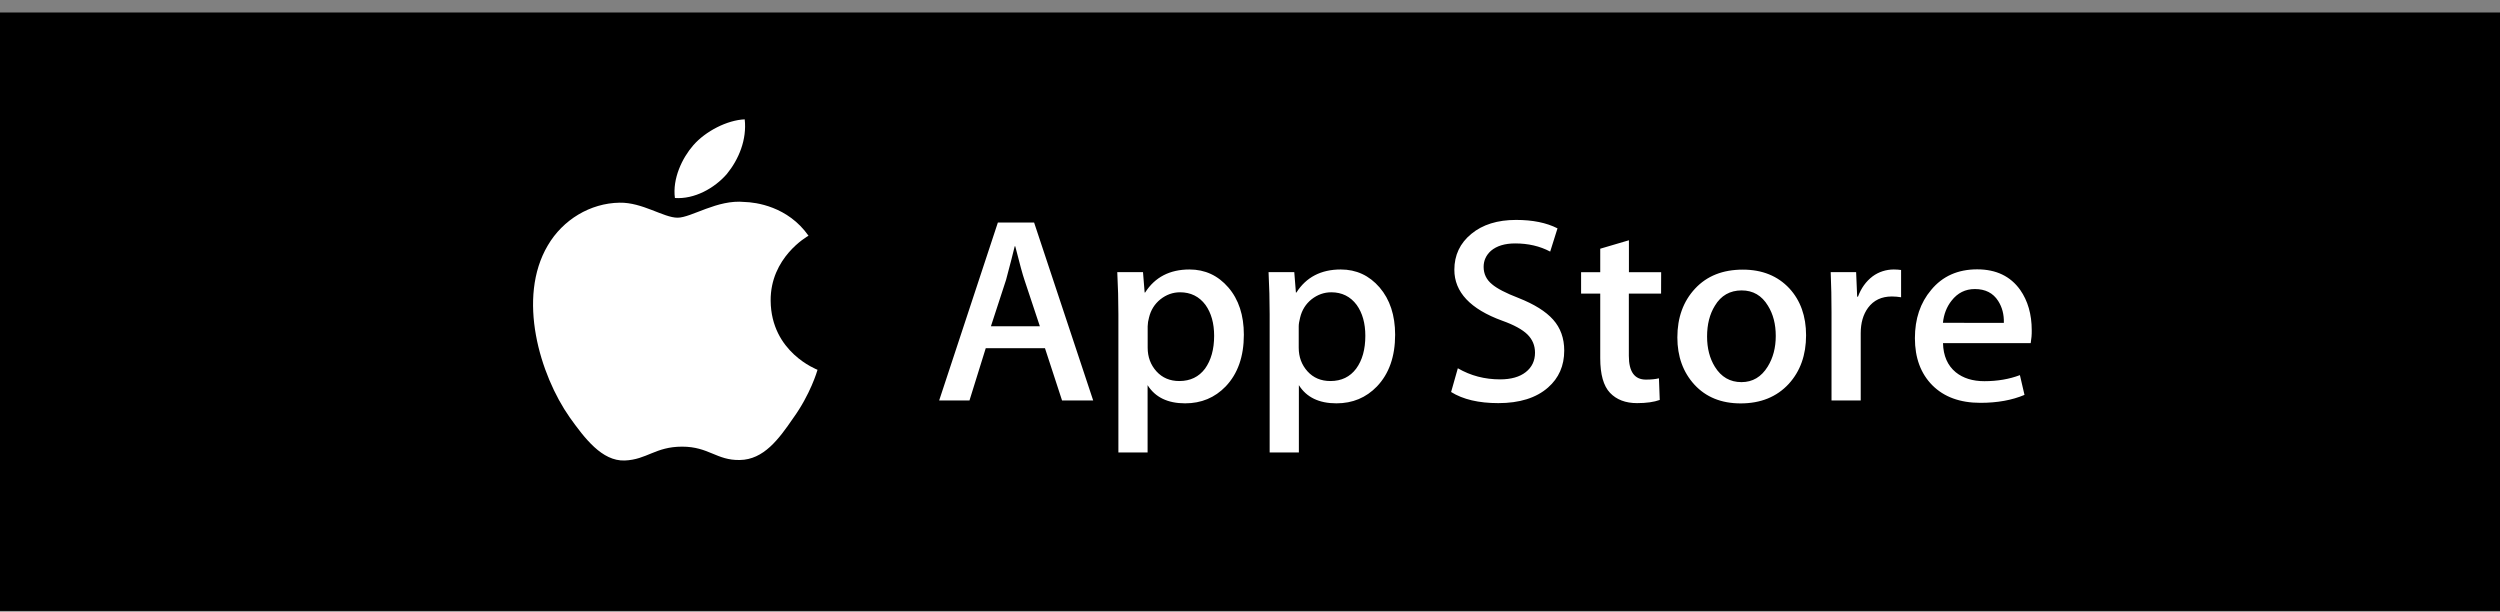 <svg width="188" height="46" viewBox="0 0 188 46" fill="none" xmlns="http://www.w3.org/2000/svg">
<rect x="0" y="0" width="188" height="46" fill="#808080" stroke="none"/>
<rect y="0.94" width="188" height="45" fill="black"/>
<path d="M57.953 22.616C57.925 19.377 60.672 17.798 60.8 17.727C59.243 15.514 56.83 15.21 55.979 15.188C53.95 14.982 51.987 16.371 50.953 16.371C49.902 16.371 48.312 15.21 46.594 15.242C44.387 15.275 42.324 16.523 41.195 18.455C38.86 22.399 40.6 28.195 42.841 31.385C43.959 32.948 45.265 34.69 46.978 34.63C48.651 34.565 49.279 33.588 51.298 33.588C53.299 33.588 53.889 34.63 55.635 34.592C57.431 34.565 58.565 33.024 59.643 31.45C60.939 29.66 61.456 27.896 61.478 27.809C61.434 27.782 57.986 26.496 57.953 22.616ZM54.656 13.088C55.557 11.987 56.174 10.494 56.002 8.975C54.7 9.029 53.066 9.854 52.132 10.928C51.303 11.878 50.558 13.43 50.753 14.89C52.21 14.993 53.716 14.168 54.656 13.088Z" fill="white"/>
<path d="M82.207 30.114H79.866L78.582 26.185H74.128L72.905 30.114H70.625L75.04 16.733H77.764L82.207 30.114ZM78.198 24.536L77.036 21.041C76.913 20.683 76.68 19.842 76.346 18.518H76.307C76.174 19.088 75.951 19.929 75.657 21.041L74.517 24.536H78.198ZM93.538 25.171C93.538 26.809 93.082 28.106 92.17 29.061C91.353 29.908 90.335 30.331 89.123 30.331C87.811 30.331 86.872 29.875 86.299 28.963V34.026H84.103V23.635C84.103 22.604 84.075 21.546 84.019 20.466H85.954L86.077 21.996H86.115C86.849 20.846 87.962 20.265 89.451 20.265C90.619 20.265 91.592 20.716 92.371 21.616C93.149 22.517 93.538 23.706 93.538 25.171ZM91.303 25.252C91.303 24.313 91.086 23.537 90.653 22.93C90.18 22.295 89.54 21.98 88.74 21.98C88.201 21.98 87.706 22.159 87.266 22.506C86.827 22.859 86.538 23.32 86.405 23.884C86.344 24.096 86.31 24.319 86.305 24.536V26.147C86.305 26.847 86.527 27.439 86.966 27.927C87.405 28.41 87.978 28.654 88.684 28.654C89.512 28.654 90.157 28.339 90.619 27.721C91.069 27.091 91.303 26.272 91.303 25.252ZM104.914 25.171C104.914 26.809 104.458 28.106 103.546 29.061C102.729 29.908 101.712 30.331 100.499 30.331C99.187 30.331 98.247 29.875 97.675 28.963V34.026H95.478V23.635C95.478 22.604 95.451 21.546 95.395 20.466H97.33L97.452 21.996H97.491C98.225 20.846 99.337 20.265 100.827 20.265C101.995 20.265 102.968 20.716 103.746 21.616C104.519 22.517 104.914 23.706 104.914 25.171ZM102.673 25.252C102.673 24.313 102.457 23.537 102.023 22.93C101.55 22.295 100.911 21.98 100.11 21.98C99.571 21.98 99.076 22.159 98.631 22.506C98.192 22.859 97.903 23.32 97.769 23.884C97.702 24.15 97.664 24.367 97.664 24.536V26.147C97.664 26.847 97.886 27.439 98.325 27.927C98.764 28.41 99.337 28.654 100.049 28.654C100.877 28.654 101.522 28.339 101.984 27.721C102.445 27.091 102.673 26.272 102.673 25.252ZM117.63 26.364C117.63 27.504 117.224 28.432 116.412 29.142C115.523 29.924 114.272 30.315 112.676 30.315C111.202 30.315 110.018 30.038 109.123 29.479L109.629 27.694C110.591 28.253 111.653 28.529 112.804 28.529C113.632 28.529 114.277 28.345 114.739 27.981C115.2 27.618 115.433 27.129 115.433 26.522C115.433 25.979 115.239 25.523 114.861 25.149C114.483 24.78 113.854 24.433 112.971 24.118C110.569 23.244 109.367 21.964 109.367 20.287C109.367 19.191 109.79 18.29 110.641 17.59C111.486 16.89 112.609 16.538 114.01 16.538C115.256 16.538 116.295 16.749 117.124 17.172L116.574 18.92C115.795 18.507 114.922 18.306 113.938 18.306C113.165 18.306 112.554 18.491 112.12 18.86C111.753 19.191 111.569 19.593 111.569 20.07C111.569 20.596 111.781 21.036 112.203 21.378C112.57 21.692 113.232 22.04 114.194 22.409C115.372 22.875 116.24 23.413 116.796 24.037C117.352 24.66 117.63 25.436 117.63 26.364ZM124.913 22.078H122.489V26.76C122.489 27.954 122.917 28.546 123.774 28.546C124.168 28.546 124.491 28.513 124.752 28.448L124.813 30.076C124.38 30.233 123.813 30.315 123.107 30.315C122.239 30.315 121.561 30.054 121.071 29.539C120.582 29.023 120.338 28.155 120.338 26.939V22.078H118.898V20.471H120.338V18.703L122.495 18.068V20.471H124.919L124.913 22.078ZM135.817 25.214C135.817 26.695 135.383 27.916 134.516 28.866C133.609 29.848 132.403 30.336 130.896 30.336C129.445 30.336 128.288 29.864 127.426 28.931C126.565 27.992 126.137 26.804 126.137 25.377C126.137 23.879 126.582 22.658 127.471 21.703C128.361 20.748 129.556 20.276 131.063 20.276C132.514 20.276 133.682 20.748 134.56 21.687C135.394 22.593 135.817 23.771 135.817 25.214ZM133.537 25.263C133.537 24.378 133.343 23.619 132.948 22.989C132.487 22.224 131.83 21.839 130.974 21.839C130.095 21.839 129.417 22.224 128.961 22.989C128.567 23.624 128.372 24.395 128.372 25.306C128.372 26.191 128.567 26.95 128.961 27.585C129.434 28.35 130.101 28.736 130.957 28.736C131.797 28.736 132.453 28.345 132.931 27.569C133.337 26.912 133.537 26.147 133.537 25.263ZM142.962 22.354C142.733 22.316 142.5 22.295 142.266 22.295C141.494 22.295 140.899 22.577 140.476 23.147C140.109 23.651 139.926 24.286 139.926 25.051V30.114H137.73V23.505C137.73 22.49 137.713 21.481 137.668 20.466H139.581L139.659 22.311H139.72C139.954 21.676 140.315 21.166 140.821 20.781C141.277 20.444 141.838 20.265 142.411 20.265C142.617 20.265 142.794 20.282 142.962 20.303V22.354ZM152.786 24.834C152.792 25.16 152.764 25.485 152.709 25.805H146.114C146.137 26.76 146.459 27.488 147.07 27.992C147.626 28.442 148.344 28.665 149.228 28.665C150.206 28.665 151.096 28.513 151.897 28.209L152.242 29.696C151.307 30.092 150.201 30.293 148.928 30.293C147.393 30.293 146.192 29.853 145.313 28.974C144.441 28.095 144.001 26.912 144.001 25.431C144.001 23.977 144.407 22.767 145.225 21.801C146.075 20.77 147.232 20.255 148.683 20.255C150.106 20.255 151.185 20.77 151.919 21.801C152.491 22.62 152.786 23.63 152.786 24.834ZM150.69 24.281C150.707 23.646 150.562 23.098 150.262 22.631C149.884 22.034 149.295 21.736 148.51 21.736C147.793 21.736 147.21 22.029 146.759 22.609C146.392 23.071 146.175 23.63 146.108 24.275L150.69 24.281Z" fill="white"/>
</svg>
